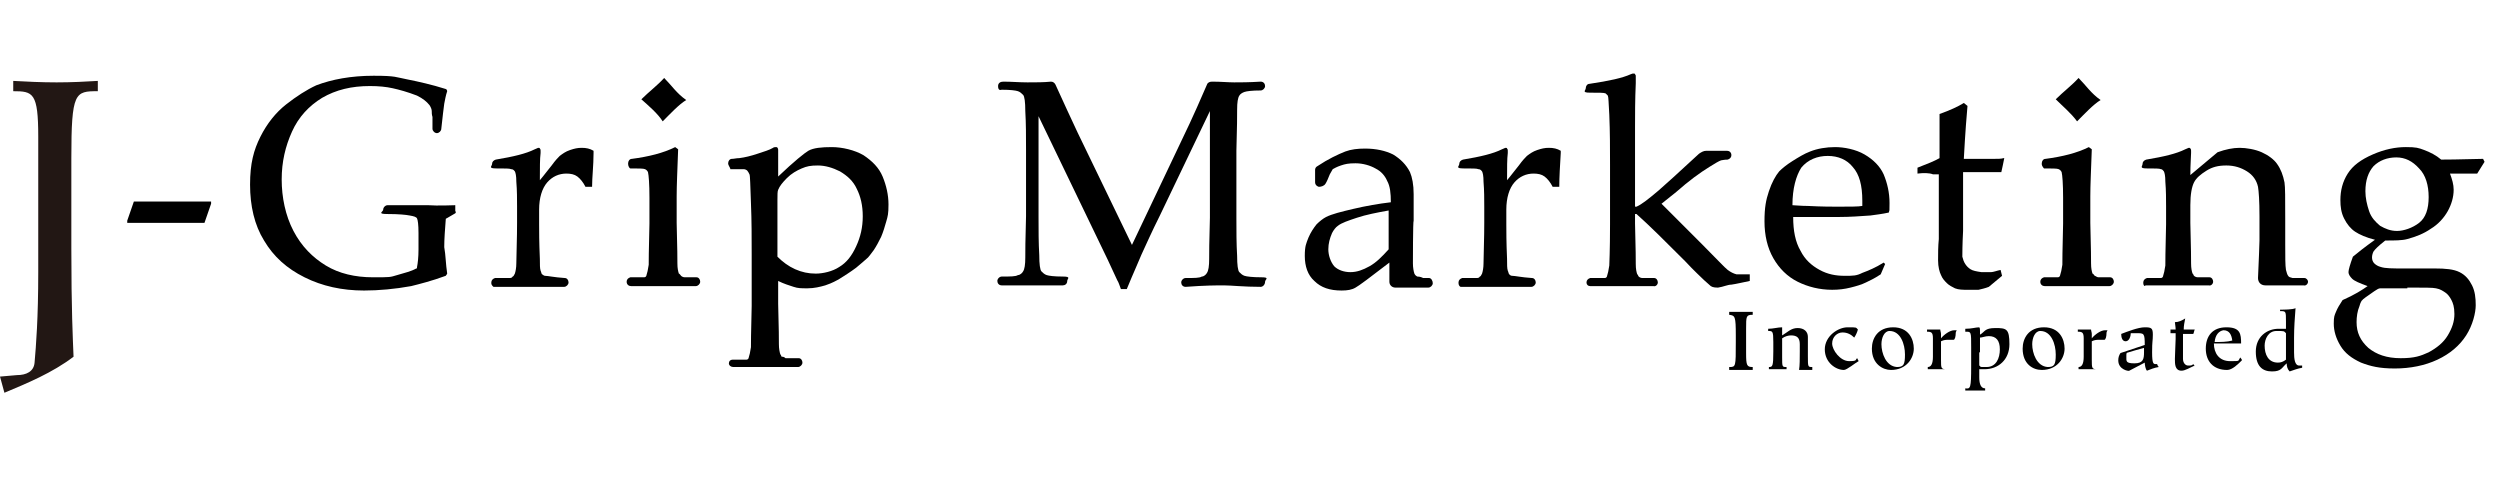 <?xml version="1.0" encoding="UTF-8"?>
<svg id="_レイヤー_1" data-name="レイヤー_1" xmlns="http://www.w3.org/2000/svg" version="1.1" viewBox="0 0 339.9 64.8">
  <!-- Generator: Adobe Illustrator 29.4.0, SVG Export Plug-In . SVG Version: 2.1.0 Build 152)  -->
  <defs>
    <style>
      .st0 {
        fill: #221714;
      }
    </style>
  </defs>
  <path class="st0" d="M5.2,18.6c0-6-.7-6.2-3.4-6.2v-1.4c1.7.1,3.9.2,5.9.2s4-.1,5.6-.2v1.4c-3.1,0-3.6.1-3.6,9.1v12.3c0,8.3.2,12.2.3,14.7-2.9,2.2-6.3,3.6-9.4,4.9l-.6-2.2,2.3-.2c1.3,0,2.3-.5,2.4-1.7.2-2.3.5-6,.5-12.3,0,0,0-18.4,0-18.4Z"/>
  <path d="M17.3,30.3v-.3l.9-2.6h10.5v.3l-.9,2.6h-10.5Z"/>
  <path d="M60.8,37.2c0,0-.1.2-.2.3-1.9.7-3.5,1.1-4.7,1.4-2.2.4-4.4.6-6.4.6-3,0-5.7-.6-8.1-1.8s-4.2-2.8-5.5-5c-1.3-2.1-1.9-4.7-1.9-7.6s.5-4.7,1.4-6.5c.9-1.8,2.1-3.3,3.5-4.4s2.8-2,4.1-2.6c2.1-.8,4.7-1.3,7.8-1.3s3,.2,4.6.5c1.5.3,3.3.7,5.2,1.3.1,0,.2.2.2.3-.2.6-.3,1.2-.4,1.7-.1.6-.2,1.7-.4,3.4,0,.3-.3.6-.6.6h0c-.3,0-.6-.3-.6-.6v-1.6c-.1-.3-.1-.6-.1-.8s-.1-.5-.3-.8c-.4-.5-.9-.9-1.7-1.3h0c-1.3-.5-2.4-.8-3.3-1-.9-.2-1.9-.3-3.1-.3-2.5,0-4.6.5-6.5,1.6-1.8,1.1-3.2,2.6-4.1,4.6s-1.4,4.1-1.4,6.5.5,4.9,1.6,7,2.6,3.6,4.4,4.7,4,1.6,6.4,1.6,2.3,0,3.3-.3,1.9-.5,2.6-.9c.1,0,.1,0,.1-.2.1-.5.2-1.3.2-2.4v-2.2c0-1.2-.1-1.8-.2-2-.1-.2-.4-.3-1-.4-.5-.1-1.5-.2-3-.2s-.6-.3-.6-.6h0c0-.3.3-.6.6-.6h5.5c1.2.1,3.7,0,3.7,0v.8c.1.1.1.2,0,.3l-1.2.7c-.1,0-.1.1-.1.2-.1,1.3-.2,2.6-.2,3.7.2,1.1.2,2.3.4,3.6Z"/>
  <path d="M66.8,38.4h0c0-.3.2-.5.5-.6,1.1,0,1.8,0,1.9,0,.2,0,.4,0,.5-.2.1,0,.2-.2.3-.4.1-.3.2-.8.2-1.4.1-3.5.1-5.3.1-5.5v-2.2c0-1,0-2.2-.1-3.4,0-.8-.1-1.2-.2-1.4-.1-.1-.2-.3-.5-.3-.2-.1-.8-.1-2-.1s-.6-.3-.6-.6h0c0-.3.2-.5.5-.6,2.4-.4,4.1-.8,5.3-1.4.3-.1.4-.2.5-.2s.2,0,.2.1c.1.1.1.2.1.3v.3c-.1.8-.1,2-.1,3.7.6-.7,1.1-1.4,1.6-2,.5-.7.9-1.1,1.1-1.3.4-.3.8-.6,1.4-.8s1-.3,1.6-.3,1.1.1,1.6.4v.3c0,1.7-.2,3.3-.2,4.6h-.9c-.3-.6-.7-1.1-1.1-1.4-.4-.3-.9-.4-1.5-.4-1,0-1.9.4-2.6,1.2-.7.8-1.1,2.1-1.1,3.7v2c0,.9,0,2.4.1,4.7,0,.8,0,1.3.1,1.6.1.2.1.4.2.5.1,0,.2.2.4.2.4,0,1.2.2,2.7.3.3,0,.5.3.5.6h0c0,.3-.3.6-.6.6-2,0-3.8,0-5.3,0s-2.9,0-4.3,0c0,0-.3-.2-.3-.5Z"/>
  <path d="M85.4,22.2h0c0-.3.2-.6.5-.6,2.3-.3,4.3-.8,5.9-1.6l.4.3c-.1,2.8-.2,4.9-.2,6.4v3.6c.1,3.4.1,5.2.1,5.5,0,.7.1,1.1.2,1.4.1,0,.2.2.3.3s.3.2.5.2h1.6c.3,0,.5.3.5.6h0c0,.3-.3.6-.6.6-1.7,0-3.1,0-4.2,0s-2.5,0-4.6,0c-.3,0-.6-.2-.6-.6h0c0-.3.2-.5.5-.6h1.3c.3,0,.5,0,.6,0,.2,0,.3-.2.3-.3.1-.3.2-.7.3-1.4,0-.2,0-2,.1-5.6v-3.5c0-1.9-.1-3.1-.2-3.5-.1-.2-.2-.3-.4-.4s-.9-.1-2-.1c-.1,0-.3-.3-.3-.6ZM87.2,13.5c1-1,2.2-1.9,3.1-2.9,1,1,1.7,2.1,3,3-1,.6-2.2,1.9-3.2,2.9-.7-1.1-1.9-2.1-2.9-3"/>
  <path d="M99,22.2h0c0-.3.2-.6.5-.6s.6-.1,1-.1c.8-.1,1.6-.3,2.5-.6.9-.3,1.6-.5,2.1-.8.1-.1.3-.1.4-.1s.2,0,.2.1c.1.1.1.2.1.3v3.6c2.2-2.1,3.6-3.2,4.1-3.5.7-.4,1.8-.5,3.2-.5s3.1.4,4.3,1.1c1.2.8,2.1,1.7,2.6,2.9.5,1.2.8,2.5.8,3.8s-.1,1.6-.3,2.3c-.2.7-.4,1.4-.7,2.1-.3.6-.6,1.2-1,1.8-.4.5-.7,1-1,1.2-.2.2-.7.6-1.4,1.2-.8.6-1.6,1.1-2.4,1.6-.9.5-1.5.7-1.8.8-.7.2-1.5.4-2.4.4s-1.3,0-1.9-.2c-.6-.2-1.3-.4-2.1-.8v3.1c.1,3.3.1,5.1.1,5.5,0,.6.1,1.1.2,1.4.1,0,.1.3.2.3.1,0,.3,0,.5.2.1,0,.7,0,1.8,0,.3,0,.5.3.5.6h0c0,.3-.3.6-.6.6-1.6,0-3.5,0-5.9,0s-2.1,0-2.9,0c-.3,0-.6-.2-.6-.5h0c0-.3.2-.5.5-.5h1.3c.3,0,.5,0,.6,0,.2,0,.3-.2.3-.3.1-.3.2-.7.3-1.4,0-.2,0-2,.1-5.6v-7c0-2.3,0-4.6-.1-7s-.1-3.7-.2-3.9c-.1-.2-.2-.4-.3-.5s-.3-.2-.5-.2h-1.8c0-.2-.3-.5-.3-.8ZM105.7,34.9c.7.7,1.5,1.3,2.4,1.7s1.8.6,2.8.6,2.3-.3,3.2-.9c1-.6,1.7-1.5,2.3-2.8s.9-2.6.9-4.1-.3-2.7-.8-3.7c-.5-1.1-1.3-1.8-2.3-2.4-1-.5-2-.8-3-.8s-1.5.1-2.2.4-1.4.7-2,1.3c-.6.6-1,1.1-1.2,1.6-.1.2-.1.7-.1,1.4v7.7h0Z"/>
  <path d="M135.7,11.7h0c0-.4.3-.6.7-.6,1.1,0,2.2.1,3.3.1s2.2,0,3.2-.1c.3,0,.5.2.6.4,1.1,2.4,2.1,4.6,3,6.5l7.4,15.3,6.7-14.1c1.7-3.5,2.8-6.1,3.5-7.7.1-.3.4-.4.7-.4,1.2,0,2.2.1,3,.1s2,0,3.6-.1c.4,0,.6.3.6.6h0c0,.3-.3.6-.6.6-1.2,0-1.9.1-2.2.2-.3.1-.6.3-.7.5-.2.3-.3.9-.3,1.9s0,2.1-.1,5.6v9.1c0,1.8,0,3.5.1,5.2,0,1.2.1,2,.3,2.2s.4.4.7.5,1.1.2,2.3.2.5.3.5.6h0c0,.4-.3.7-.6.7-2.3,0-4-.2-5-.2s-2.5,0-5.2.2c-.4,0-.6-.3-.6-.6h0c0-.3.3-.6.6-.6,1.2,0,1.9,0,2.2-.2.3,0,.6-.3.7-.5.2-.3.3-.9.3-1.9s0-2.1.1-5.6v-14.5l-6.8,14.2c-1.1,2.2-1.9,4-2.5,5.3-.4,1-1.1,2.5-2,4.7h-.8c-.2-.5-.3-.9-.5-1.2l-1.3-2.8-9.4-19.5v13.7c0,1.8,0,3.5.1,5.2,0,1.2.1,2,.3,2.2s.4.4.7.5,1,.2,2.2.2.6.3.6.6h0c0,.4-.3.6-.6.6h-4.1c0,0-4.2,0-4.2,0-.4,0-.6-.3-.6-.6h0c0-.3.3-.6.6-.6,1.2,0,1.9,0,2.2-.2.3,0,.6-.3.7-.5.2-.3.3-.9.3-1.9s0-2.1.1-5.6v-9.1c0-1.8,0-3.5-.1-5.2,0-1.2-.1-2-.3-2.2s-.4-.4-.7-.5-1-.2-2.2-.2c-.3.1-.5,0-.5-.5Z"/>
  <path d="M179.3,25.4h0c-.3-.1-.5-.3-.5-.6v-1.7c0-.2.1-.4.3-.5,1.5-1,2.8-1.6,3.8-2,.8-.3,1.7-.4,2.7-.4,1.5,0,2.8.3,3.8.8,1,.6,1.8,1.4,2.3,2.4.3.7.5,1.7.5,3v3.6c-.1,0-.1,5.8-.1,5.8,0,.6.1,1.1.2,1.4.1.2.2.3.4.4.1,0,.4,0,.8.2h.8c.3,0,.5.4.5.7h0c0,.3-.3.6-.6.6-.8,0-1.6,0-2.2,0s-1.4,0-2.3,0c-.4,0-.8-.3-.8-.8v-2.6c-2.6,2-4.2,3.2-4.6,3.4-.5.3-1.1.4-1.9.4-1.6,0-2.8-.4-3.7-1.3-.9-.8-1.3-2-1.3-3.4s.2-1.7.5-2.5c.3-.7.7-1.3,1.1-1.8.4-.4.9-.8,1.3-1,.8-.4,2-.7,3.7-1.1s3.4-.7,5.1-.9c0-1.2-.1-2.2-.5-2.9-.3-.7-.8-1.3-1.6-1.7-.7-.4-1.7-.7-2.7-.7s-1.4.1-2,.3c-.6.2-.9.4-1.1.5l-.4.7c-.2.5-.4,1-.6,1.3-.2.3-.6.4-.9.4ZM188.9,28.6c-1.7.3-3.2.6-4.4,1-1.2.4-2.1.7-2.6,1.1-.3.2-.6.6-.8,1-.3.7-.5,1.4-.5,2.2s.3,1.7.8,2.3c.5.5,1.3.8,2.2.8s1.7-.3,2.6-.8,1.7-1.3,2.6-2.3v-5.3h0Z"/>
  <path d="M198.3,38.4h0c0-.3.2-.5.5-.6,1.1,0,1.8,0,1.9,0,.2,0,.4,0,.5-.2.1,0,.2-.2.3-.4.1-.3.2-.8.2-1.4.1-3.5.1-5.3.1-5.5v-2.2c0-1,0-2.2-.1-3.4,0-.8-.1-1.2-.2-1.4-.1-.1-.2-.3-.5-.3-.2-.1-.8-.1-2-.1s-.6-.3-.6-.6h0c0-.3.2-.5.5-.6,2.4-.4,4.1-.8,5.3-1.4.3-.1.4-.2.5-.2s.2,0,.2.1c.1.1.1.2.1.3v.3c-.1.8-.1,2-.1,3.7.6-.7,1.1-1.4,1.6-2,.5-.7.9-1.1,1.1-1.3.4-.3.8-.6,1.4-.8s1-.3,1.6-.3,1.1.1,1.6.4v.3c-.1,1.7-.2,3.3-.2,4.6h-.9c-.3-.6-.7-1.1-1.1-1.4s-.9-.4-1.5-.4c-1,0-1.9.4-2.6,1.2-.7.8-1.1,2.1-1.1,3.7v2c0,.9,0,2.4.1,4.7,0,.8,0,1.3.1,1.6.1.2.1.4.2.5s.2.2.4.2c.4,0,1.2.2,2.7.3.3,0,.5.3.5.6h0c0,.3-.3.6-.6.6-2,0-3.8,0-5.3,0s-2.9,0-4.3,0c-.1,0-.3-.2-.3-.5Z"/>
  <path d="M215.7,38.4h0c0-.3.2-.5.5-.6h1.3c.3,0,.5,0,.7,0,.2,0,.3-.2.3-.3.1-.3.2-.7.3-1.4,0-.2.1-2,.1-5.6v-8.1c0-2.2,0-4.4-.1-6.8-.1-1.6-.1-2.4-.2-2.6-.1-.1-.2-.2-.3-.3-.2-.1-.9-.1-2.1-.1s-.6-.3-.6-.6h0c0-.3.2-.6.5-.6,2.7-.4,4.5-.8,5.6-1.3.2-.1.3-.1.4-.1s.2,0,.2.1q.1.1.1.2v1c-.1,2.3-.1,4.3-.1,6v10.8h.2c.7-.3,1.7-1.1,3-2.2.8-.7,2.7-2.4,5.5-5,.3-.2.6-.4,1-.4h2.8c.3,0,.6.2.6.6h0c0,.3-.2.5-.5.6-.5,0-.8.1-.9.1-.3.1-.8.4-1.6.9-1.3.8-2.8,1.9-4.5,3.4l-2,1.6c1.1,1.1,2.9,2.9,5.5,5.5,2,2,3.1,3.2,3.5,3.5s.8.5,1.2.6c.4,0,1,0,1.8,0v.9c-1,.2-1.8.4-2.5.5-.5,0-1.1.3-1.8.4-.3,0-.7,0-1-.2-.3-.3-.6-.5-.9-.8-.4-.4-1.3-1.2-2.6-2.6-2.7-2.7-4.8-4.8-6.6-6.4h-.2v1.3c.1,3.4.1,5.2.1,5.5,0,.7.1,1.1.2,1.4.1,0,.1.2.2.3s.3.2.5.2h1.6c.3,0,.5.3.5.6h0c0,.3-.3.6-.6.5-1.5,0-2.9,0-4.1,0s-2.7,0-4.5,0c-.3,0-.5-.2-.5-.5Z"/>
  <path d="M256.3,35.9l-.6,1.4c-.9.6-1.6.9-2,1.1-.6.3-1.3.5-2.1.7-.8.2-1.6.3-2.5.3-1.7,0-3.3-.4-4.7-1.1-1.4-.7-2.5-1.8-3.3-3.2s-1.2-3.1-1.2-5,.2-2.9.6-4.1.9-2.1,1.4-2.7c.4-.4,1-.9,1.8-1.4s1.6-1,2.4-1.3c1-.4,2.2-.6,3.4-.6s2.8.3,4,1,2.1,1.6,2.6,2.7c.5,1.2.8,2.5.8,3.9s0,.8-.1,1.3c-.9.2-1.8.3-2.5.4-1.4.1-2.8.2-4.2.2h-6.3c0,1.9.3,3.4,1,4.6.6,1.2,1.5,2,2.6,2.6s2.2.8,3.4.8,1.6,0,2.4-.4c.8-.3,1.8-.7,2.9-1.4l.2.2ZM243.7,27.9c.4,0,1.1.1,2.1.1,1.9.1,3.3.1,4,.1,1.7,0,2.9,0,3.4-.1v-.7c0-2.1-.4-3.6-1.3-4.6-.8-1-2-1.5-3.4-1.5s-2.7.5-3.6,1.6c-.7,1.1-1.2,2.8-1.2,5.1Z"/>
  <path d="M260.7,23.6v-.8c1.3-.5,2.3-.9,3-1.3v-6c1.4-.5,2.5-1,3.3-1.5l.5.4c-.1,1.1-.3,3.5-.5,7.2h3.9c.7,0,1.2,0,1.5-.1h.1c0,.1-.4,1.9-.4,1.9h-5.2v8c-.1,1.9-.1,3.1-.1,3.5.1.4.2.7.4,1,.2.3.4.5.7.7.3.2.8.3,1.5.4.5,0,1,0,1.3,0,.3,0,.8-.2,1.3-.3l.2.8c-.6.5-1.2,1-1.8,1.5-.5.2-1,.3-1.4.4-.4,0-.9,0-1.5,0s-1.2,0-1.7-.2c-.4-.2-.8-.4-1.1-.7-.3-.3-.6-.6-.8-1.1-.2-.4-.4-1.1-.4-2s0-1.9.1-2.9v-8.8h-.8c-.5-.2-1.3-.2-2.1-.1Z"/>
  <path d="M277.6,22.2h0c0-.3.2-.6.5-.6,2.3-.3,4.3-.8,5.9-1.6l.4.3c-.1,2.8-.2,4.9-.2,6.4v3.6c.1,3.4.1,5.2.1,5.5,0,.7.1,1.1.2,1.4.1,0,.2.2.3.3.1,0,.3.2.5.2h1.6c.3,0,.5.3.5.6h0c0,.3-.3.6-.6.6-1.7,0-3.1,0-4.2,0s-2.5,0-4.6,0c-.3,0-.6-.2-.6-.6h0c0-.3.2-.5.5-.6h1.3c.3,0,.5,0,.6,0,.2,0,.3-.2.3-.3.1-.3.2-.7.3-1.4,0-.2,0-2,.1-5.6v-3.5c0-1.9-.1-3.1-.2-3.5-.1-.2-.2-.3-.4-.4-.2-.1-.9-.1-2-.1,0,0-.3-.3-.3-.6ZM279.5,13.5c1-1,2.2-1.9,3.1-2.9,1,1,1.7,2.1,3,3-1,.6-2.2,1.9-3.2,2.9-.8-1.1-2-2.1-2.9-3"/>
  <path d="M291.4,38.4h0c0-.3.2-.5.5-.6h1.3c.3,0,.5,0,.6,0,.2,0,.3-.2.3-.3.1-.3.2-.7.3-1.4,0-.2,0-2,.1-5.6v-2.4c0-1,0-2.2-.1-3.4,0-.8-.1-1.2-.2-1.4-.1-.1-.2-.3-.4-.3-.2-.1-.8-.1-1.9-.1s-.6-.3-.6-.6h0c0-.3.2-.5.5-.6,2.4-.4,4.1-.8,5.3-1.4.3-.1.4-.2.5-.2s.2,0,.2.1c.1.1.1.2.1.3v.3c0,.5-.1,1.5-.1,3l3.7-3.1c1.1-.4,2.1-.6,3-.6s2.1.2,3,.6,1.7,1,2.1,1.6c.5.7.8,1.5,1,2.5.1.6.1,2.2.1,4.9v3.5c0,1.7,0,2.9.1,3.5.1.4.2.7.3.8.1.2.3.2.6.3h1.6c.3,0,.5.3.5.5h0c0,.3-.3.6-.6.5-1,0-1.9,0-2.6,0s-1.4,0-2.6,0c-.6,0-1-.4-1-1,.1-2.6.2-4.3.2-5.1v-3.3c0-2.1-.1-3.4-.2-4-.2-.9-.7-1.6-1.5-2.1s-1.7-.8-2.8-.8-1.9.2-2.7.7c-.8.5-1.4,1-1.7,1.6-.3.6-.5,1.6-.5,3.1v2.4c.1,3.4.1,5.2.1,5.5,0,.7.1,1.1.2,1.4.1,0,.1.2.2.3s.3.2.5.2h1.6c.3,0,.5.3.5.6h0c0,.3-.3.6-.6.5-1.4,0-2.6,0-3.8,0s-2.6,0-4.8,0c-.1.2-.3,0-.3-.3Z"/>
  <path d="M337.6,21.6l.2.4c-.5.8-.8,1.3-1,1.6h-3.7c.3.8.5,1.5.5,2.2,0,1-.3,2-.8,2.9s-1.3,1.8-2.3,2.4c-1,.7-2.1,1.1-3.2,1.4-.7.2-1.7.2-3,.2-.9.7-1.4,1.2-1.6,1.5-.1.2-.2.5-.2.8s.1.6.3.8c.2.2.5.4.9.5.6.2,1.6.2,3.1.2h4.2c1.5,0,2.6.1,3.4.5.8.4,1.3,1,1.7,1.8.4.8.5,1.7.5,2.7s-.4,2.7-1.3,4.1c-.9,1.4-2.2,2.5-3.9,3.3-1.7.8-3.7,1.2-5.8,1.2s-3.3-.3-4.6-.8c-1.3-.6-2.2-1.3-2.8-2.3s-.9-2-.9-3,.1-1.1.3-1.6c.2-.5.5-1,.9-1.6,1.6-.7,2.7-1.4,3.4-1.9-1.1-.4-1.8-.7-2.1-1-.3-.3-.5-.6-.5-.9s.2-1,.6-2.1c.6-.5,1.6-1.3,3-2.3-1.2-.3-2.1-.7-2.7-1.1s-1.1-1-1.5-1.8-.5-1.6-.5-2.5c0-1.3.3-2.5,1-3.6s1.8-1.9,3.4-2.6,3.1-1,4.5-1,1.7.1,2.5.4,1.6.7,2.3,1.3c2.5,0,4.4-.1,5.7-.1ZM327.3,39.2c-1.9,0-3.2,0-3.7,0-.2,0-.5.2-.8.4-1,.7-1.6,1.1-1.6,1.2-.1,0-.3.4-.4.8-.3.7-.4,1.5-.4,2.2,0,1.4.5,2.5,1.6,3.5,1.1.9,2.5,1.4,4.4,1.4s2.7-.3,3.8-.8c1.1-.6,2-1.3,2.6-2.3s.9-1.9.9-2.9-.2-1.5-.4-1.9c-.2-.4-.5-.8-.8-1s-.7-.5-1.3-.6c-.4-.1-1.6-.1-3.9-.1ZM321.6,26c0,.9.2,1.8.5,2.7.3.9.9,1.5,1.5,2,.7.4,1.4.7,2.3.7s2.1-.4,3-1.1,1.3-1.9,1.3-3.5-.4-3-1.3-3.9c-.9-1-1.9-1.5-3.1-1.5s-2.3.4-3.1,1.2c-.7.8-1.1,1.9-1.1,3.4Z"/>
  <g>
    <path d="M235.1,49.9c.9,0,.9,0,.9-3.4v-.9c0-2.6-.1-2.7-.9-2.8v-.4c.4,0,1,0,1.6,0s1.1,0,1.6,0v.4c-.9,0-.9.2-.9,1.9v3.3c0,1.7.1,1.9.9,1.9v.4c-.5,0-1.1,0-1.6,0h-1.6v-.4Z"/>
    <path d="M246.4,50.2v-.3c-.6,0-.6,0-.6-1.5v-2.6c0-.7-.5-1.2-1.4-1.2s-1.4.6-2.1,1v-1.1c-.6,0-1.2.2-1.9.2v.3c.6,0,.7,0,.7,1.5v1.3c0,2-.1,2.1-.6,2.1v.3h2.4v-.3c-.6,0-.6,0-.6-1.4v-2.5c.4-.3.9-.4,1.2-.4.8,0,1.2.3,1.2,1.2v1c0,1,0,1.9-.1,2.5.1,0,.3,0,.4,0h1.4Z"/>
    <path d="M252.7,49.1c-.4.2-1.6,1.2-2,1.2-1.1,0-2.6-1-2.6-2.8s1.8-3,3.1-3,1.1,0,1.4.3c-.1.4-.3.8-.5,1.1-.4-.4-.9-.7-1.6-.7s-1.4.6-1.4,1.5,1.1,2.4,2.3,2.4.8-.2,1.1-.4l.2.4Z"/>
    <path d="M255.8,46.8c0-.9.4-1.8,1.1-1.8,1.5,0,2.1,1.8,2.1,3.2s-.2,1.7-1.1,1.7c-1.5-.1-2.1-1.9-2.1-3.1M257.1,50.3c2.1,0,3.1-1.6,3.1-2.9s-.7-2.9-2.8-2.9-2.9,1.5-2.9,2.9c0,2.1,1.5,2.9,2.6,2.9"/>
    <path d="M264.7,50.2h-2.6v-.3q.7,0,.7-1.4v-2.5c0-.8-.2-.9-.8-.9v-.3h1.1c.2,0,.5,0,.7,0,0,.2.1.4.1.6v.6h0c.4-.5,1.2-1.1,1.8-1.1s.2,0,.2.4-.1.9-.3.9-.4,0-.7,0-.6,0-1,.2v2.5c0,1.2,0,1.3.8,1.3v.2h0Z"/>
    <path d="M269.2,47.9v-2c.3,0,.7-.2,1.2-.2,1,0,1.5.6,1.5,1.8s-.5,2.4-1.8,2.4-.6,0-1-.2v-1.8h0ZM267.3,45.1c.7,0,.7,0,.7,2.1v2.6c0,3-.1,3.1-.8,3v.3h2.7v-.3q-.8,0-.8-1.5v-1.1h.7c1.9,0,3.4-1.3,3.4-3.4s-.4-2.2-1.9-2.2-1.4.5-2.1.9v-.5c0-.2,0-.4-.1-.5-.5,0-1,.2-1.9.2v.4h0Z"/>
    <path d="M276.3,46.8c0-.9.4-1.8,1.1-1.8,1.5,0,2.1,1.8,2.1,3.2s-.2,1.7-1.1,1.7c-1.5-.1-2.1-1.9-2.1-3.1M277.6,50.3c2.1,0,3.1-1.6,3.1-2.9s-.7-2.9-2.8-2.9-2.9,1.5-2.9,2.9c0,2.1,1.4,2.9,2.6,2.9"/>
    <path d="M285.2,50.2h-2.6v-.3q.7,0,.7-1.4v-2.5c0-.8-.2-.9-.8-.9v-.3h1.1c.2,0,.5,0,.7,0,0,.2.1.4.1.6v.6h0c.4-.5,1.2-1.1,1.8-1.1s.2,0,.2.4-.1.9-.3.9-.4,0-.7,0-.6,0-1,.2v2.5c0,1.2,0,1.3.8,1.3v.2h0Z"/>
    <path d="M291.5,47.9c0,.9-.1,1.5-1.3,1.5s-1.1-.3-1.1-.9,0-.5.3-.6c.6-.2,1.4-.4,2.1-.6v.6ZM293.3,49.5h-.2c-.3,0-.5,0-.5-1.6s.1-1.5.1-2.4-.2-1-1.1-1-2.4.6-3.2.9c0,.4.1,1,.6,1s.7-.7.7-1.1c.3,0,.5,0,.8,0,1,0,1.1,0,1.1,1.6l-3.3,1.1c-.2.3-.3.6-.3,1,0,1.3,1.5,1.5,1.5,1.4l2.1-1.1c0,.3.1.9.3,1.1.5-.2,1-.4,1.6-.5l-.2-.3Z"/>
    <path d="M298.4,49.7c-.7.3-1.3.7-1.8.7-.9,0-.9-.9-.9-1.6s.1-2.2.1-2.7v-.8h-.7v-.5h.7c0-.4-.1-.8-.1-1,.5,0,.9-.2,1.4-.5-.1.5-.2,1-.2,1.5h.6c.4,0,.7,0,.9,0-.1.2-.1.4-.2.6h-1.4v3.4c0,.5.3.9.7.9s.5,0,.7-.2l.2.3Z"/>
    <path d="M304.8,49c-.5.5-1.3,1.3-2,1.3-1.9,0-2.9-1.2-2.9-2.9s.9-2.9,2.8-2.9,2,.9,2,2.2c-1.2,0-2.5,0-3.7,0,0,1.3.7,2.4,2.2,2.4s1,0,1.4-.5l.2.3ZM301.1,46.5c.8,0,1.7,0,2.4-.2-.1-.8-.4-1.4-1.2-1.4-.6.1-1.1.6-1.2,1.6"/>
    <path d="M307.9,47c0-.9.5-2,1.6-2s1,0,1.3.3v3.6c-.4.3-.7.4-1.1.4-1.3,0-1.8-1.1-1.8-2.3M310,42.3c.8,0,.8,0,.8,1.4v1c-.3,0-.6,0-1,0-1.6,0-3.1,1.1-3.1,3.1s.9,2.7,2.2,2.7,1.3-.5,2-1.1c0,.4.1.8.4,1.1.6-.2,1.1-.4,1.7-.5v-.3c-.2,0-.3,0-.4,0-.6,0-.7-.9-.7-1.8v-2c0-1.3.1-2.7.2-4-.4.2-1.6.2-2.1.2v.2Z"/>
  </g>
</svg>